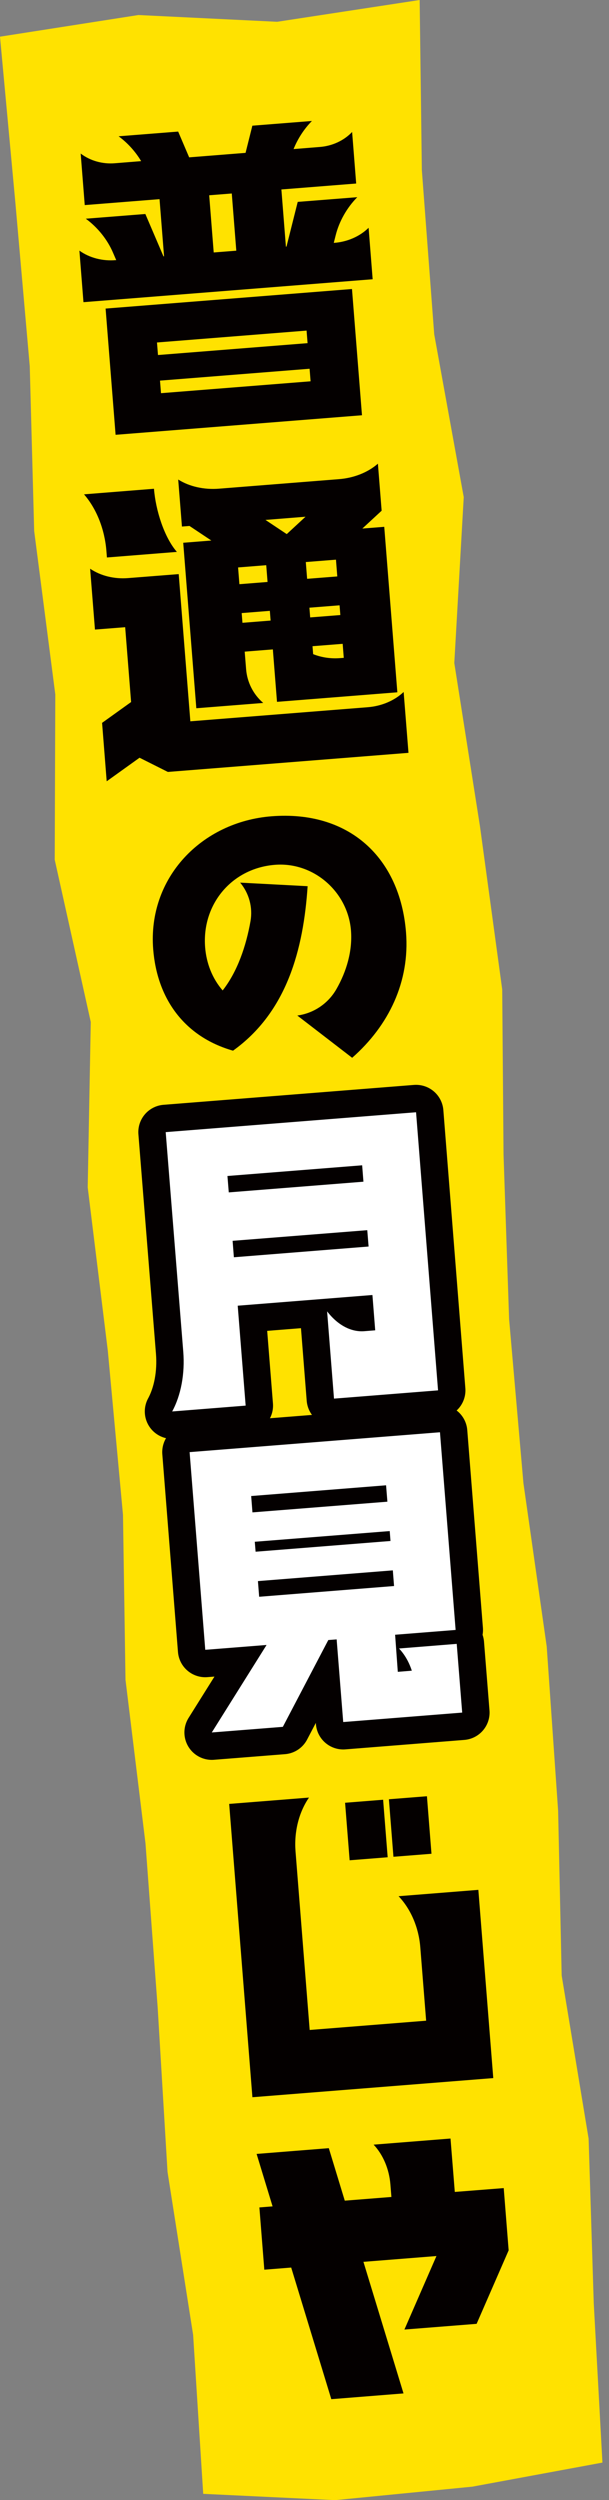 <?xml version="1.0" encoding="UTF-8"?><svg id="_レイヤー_2" xmlns="http://www.w3.org/2000/svg" viewBox="0 0 133.45 547.22"><rect x="0" y="0" width="133.45" height="547.22" fill="#808080" stroke="none"/><defs><style>.cls-1{fill:#040000;}.cls-2{fill:#fff;}.cls-3{fill:none;stroke:#040000;stroke-linecap:round;stroke-linejoin:round;stroke-width:12px;}.cls-4{fill:#ffe200;}</style></defs><g id="_デザイン"><path class="cls-4" d="M44.51,545.85l28.94,1.38,30.05-2.95,28.51-5.27-1.9-34.86-1.13-36.06-5.9-35.68-.78-36.08-2.5-35.95-5.1-35.74-3.14-35.9-1.22-36.04-.29-36.12-4.88-35.76-5.62-35.7,2.07-36.31-6.47-35.64-2.71-35.94-.48-37.23-31.23,4.77-30.4-1.48L0,8.03l3.36,36.24,3.16,35.89.97,36.07,4.63,35.78-.13,36.16,7.9,35.52-.67,36.2,4.41,35.79,3.32,35.88.55,36.1,4.38,35.8,2.67,35.94,2.16,35.98,5.61,35.67,2.21,34.8Z"/><path class="cls-1" d="M51.05,229.98c11.83-8.46,15.44-22.18,16.36-36.01l-14.78-.78c1.96,2.35,2.79,5.44,2.26,8.45-.96,5.42-2.85,11.01-6.1,15.15-2.29-2.64-3.56-5.96-3.84-9.43-.75-9.41,5.82-17.32,15.3-18.07,8.48-.67,15.99,5.92,16.66,14.39.35,4.43-.96,8.94-3.21,12.85-1.81,3.14-4.96,5.26-8.55,5.75l12.02,9.25c8.04-7.08,12.66-16.65,11.8-27.46-1.3-16.35-12.47-26.75-29.49-25.4-15.29,1.21-27.16,13.43-25.91,29.12.86,10.81,6.82,19.13,17.48,22.18Z"/><path class="cls-3" d="M53.83,307.66l-1.74-21.87,29.52-2.34.61,7.73-2.38.19c-2.91.23-5.85-1.33-8.16-4.34l1.51,19.1,22.8-1.81-4.82-60.87-54.86,4.35,3.85,48.06c.38,4.8-.49,9.51-2.43,13.08l16.1-1.28ZM80.77,272.84l-29.52,2.35-.28-3.6,29.51-2.33.29,3.58ZM79.36,255.06l.28,3.59-29.51,2.34-.29-3.59,29.52-2.34Z"/><path class="cls-2" d="M53.83,307.66l-1.74-21.87,29.52-2.34.61,7.73-2.38.19c-2.91.23-5.85-1.33-8.16-4.34l1.51,19.1,22.8-1.81-4.82-60.87-54.86,4.35,3.85,48.06c.38,4.8-.49,9.51-2.43,13.08l16.1-1.28ZM80.77,272.84l-29.52,2.35-.28-3.6,29.51-2.33.29,3.58ZM79.36,255.06l.28,3.59-29.51,2.34-.29-3.59,29.52-2.34Z"/><path class="cls-3" d="M46.41,379.2l15.57-1.23,9.96-19,1.83-.14,1.44,18.09,26.07-2.07-1.2-15.04-12.64,1.01c1.25,1.33,2.2,3,2.8,4.86l-3.07.25-.59-8.12,13.26-1.05-3.43-43.27-54.86,4.35,3.43,43.27,13.42-1.06s-.01.03-.01.04l-11.98,19.11ZM55.04,327.45l29.56-2.35.29,3.59-29.57,2.34-.28-3.58ZM55.83,337.46l29.57-2.34.17,2.17-29.56,2.35-.18-2.18ZM56.79,349.5l-.27-3.43,29.56-2.35.27,3.43-29.56,2.35Z"/><path class="cls-2" d="M46.41,379.2l15.57-1.23,9.96-19,1.83-.14,1.44,18.09,26.07-2.07-1.2-15.04-12.64,1.01c1.25,1.33,2.2,3,2.8,4.86l-3.07.25-.59-8.12,13.26-1.05-3.43-43.27-54.86,4.35,3.43,43.27,13.42-1.06s-.01.03-.01.04l-11.98,19.11ZM55.04,327.45l29.56-2.35.29,3.59-29.57,2.34-.28-3.58ZM55.83,337.46l29.57-2.34.17,2.17-29.56,2.35-.18-2.18ZM56.79,349.5l-.27-3.43,29.56-2.35.27,3.43-29.56,2.35Z"/><path class="cls-1" d="M77.13,63.26l-53.99,4.28,2.19,27.63,53.99-4.28-2.19-27.63ZM34.4,74.96l32.78-2.6.22,2.75-32.78,2.6-.22-2.75ZM35.28,86.06l-.22-2.75,32.78-2.6.22,2.75-32.78,2.6Z"/><path class="cls-1" d="M80.78,49.85c-1.93,1.9-4.65,3.09-7.56,3.31h-.08s.41-1.63.41-1.63c.76-3.06,2.46-6.07,4.74-8.37l-13.05,1.03-2.46,9.79h-.13s-.99-12.51-.99-12.51l16.39-1.3-.89-11.28c-1.8,1.89-4.35,3.07-7.09,3.28l-5.74.46c.91-2.26,2.3-4.41,4.02-6.15l-13.05,1.03-1.49,5.95-12.36.98-2.41-5.64-13.05,1.03c1.98,1.45,3.69,3.35,4.94,5.44l-5.74.46c-2.73.23-5.44-.54-7.51-2.12l.89,11.28,16.39-1.3.99,12.52h-.13s-3.97-9.27-3.97-9.27l-13.05,1.03c2.62,1.92,4.78,4.62,6,7.52l.67,1.55h-.08c-2.91.25-5.79-.5-7.99-2.08l.89,11.28,63.37-5.02-.89-11.28ZM46.83,55.26l-.99-12.52,4.95-.39.99,12.52-4.95.39Z"/><path class="cls-1" d="M23.43,122.02l11.43-.91,3.9-.31c-2.76-3.18-4.64-9.04-5.02-13.82l-15.33,1.22c2.76,3.18,4.53,7.65,4.91,12.42l.11,1.4Z"/><path class="cls-1" d="M89.51,164.78l-1.06-13.32c-2.02,1.91-4.87,3.11-7.91,3.34l-38.83,3.08-1.71-21.6-.84-10.62-11.07.87c-3.04.25-6.04-.49-8.34-2.05l1.06,13.32,6.62-.52,1.3,16.38-6.36,4.56,1.01,12.79,7.2-5.16,6.2,3.11,52.73-4.18Z"/><path class="cls-1" d="M48.03,106.96c-3.29.27-6.52-.45-8.98-2l.82,10.29,1.65-.13,4.79,3.19-6.16.49,2.87,36.22,14.66-1.16c-2.17-1.86-3.52-4.51-3.75-7.37l-.31-3.86,6.17-.49.91,11.48,26.37-2.09-2.87-36.22-4.8.38,4.22-3.9h.01s-.82-10.3-.82-10.3c-2.19,1.92-5.27,3.14-8.56,3.39l-26.23,2.08ZM52.17,124.2l6.17-.49.29,3.67-6.17.49-.29-3.67ZM53.13,136.32l-.17-2.13,6.17-.49.17,2.13-6.17.49ZM62.84,116.91l-4.67-3.11,8.78-.7-4.12,3.81ZM67.01,123.02l6.61-.52.29,3.67-6.61.52-.29-3.67ZM75.33,143.99l-.82.06c-2.05.16-4.08-.15-5.89-.87l-.14-1.74,6.61-.52.24,3.06ZM74.58,134.62l-6.61.52-.17-2.13,6.61-.52.17,2.13Z"/><path class="cls-1" d="M87.33,415.03c2.71,2.85,4.43,6.88,4.77,11.19l1.28,16.07-25.52,2.03-3.1-39.07c-.34-4.31.72-8.56,2.95-11.8l-3.86.31-13.63,1.08,5.09,64.2,52.78-4.19-3.27-41.2-17.49,1.39Z"/><rect class="cls-1" x="76.12" y="394.23" width="8.36" height="12.63" transform="translate(-31.4 7.6) rotate(-4.53)"/><rect class="cls-1" x="85.72" y="393.47" width="8.36" height="12.63" transform="translate(-31.31 8.35) rotate(-4.53)"/><path class="cls-1" d="M110.38,478.93l-10.72.84-.94-11.69-16.85,1.34c2.09,2.22,3.41,5.36,3.68,8.72l.22,2.73-10.22.81-3.5-11.49-15.82,1.26,3.5,11.48-2.89.23,1.08,13.63,5.89-.47,8.79,28.81,15.82-1.26-8.78-28.8,16-1.27-7.02,16.09,15.82-1.25,7.02-16.09-1.08-13.62Z"/></g></svg>